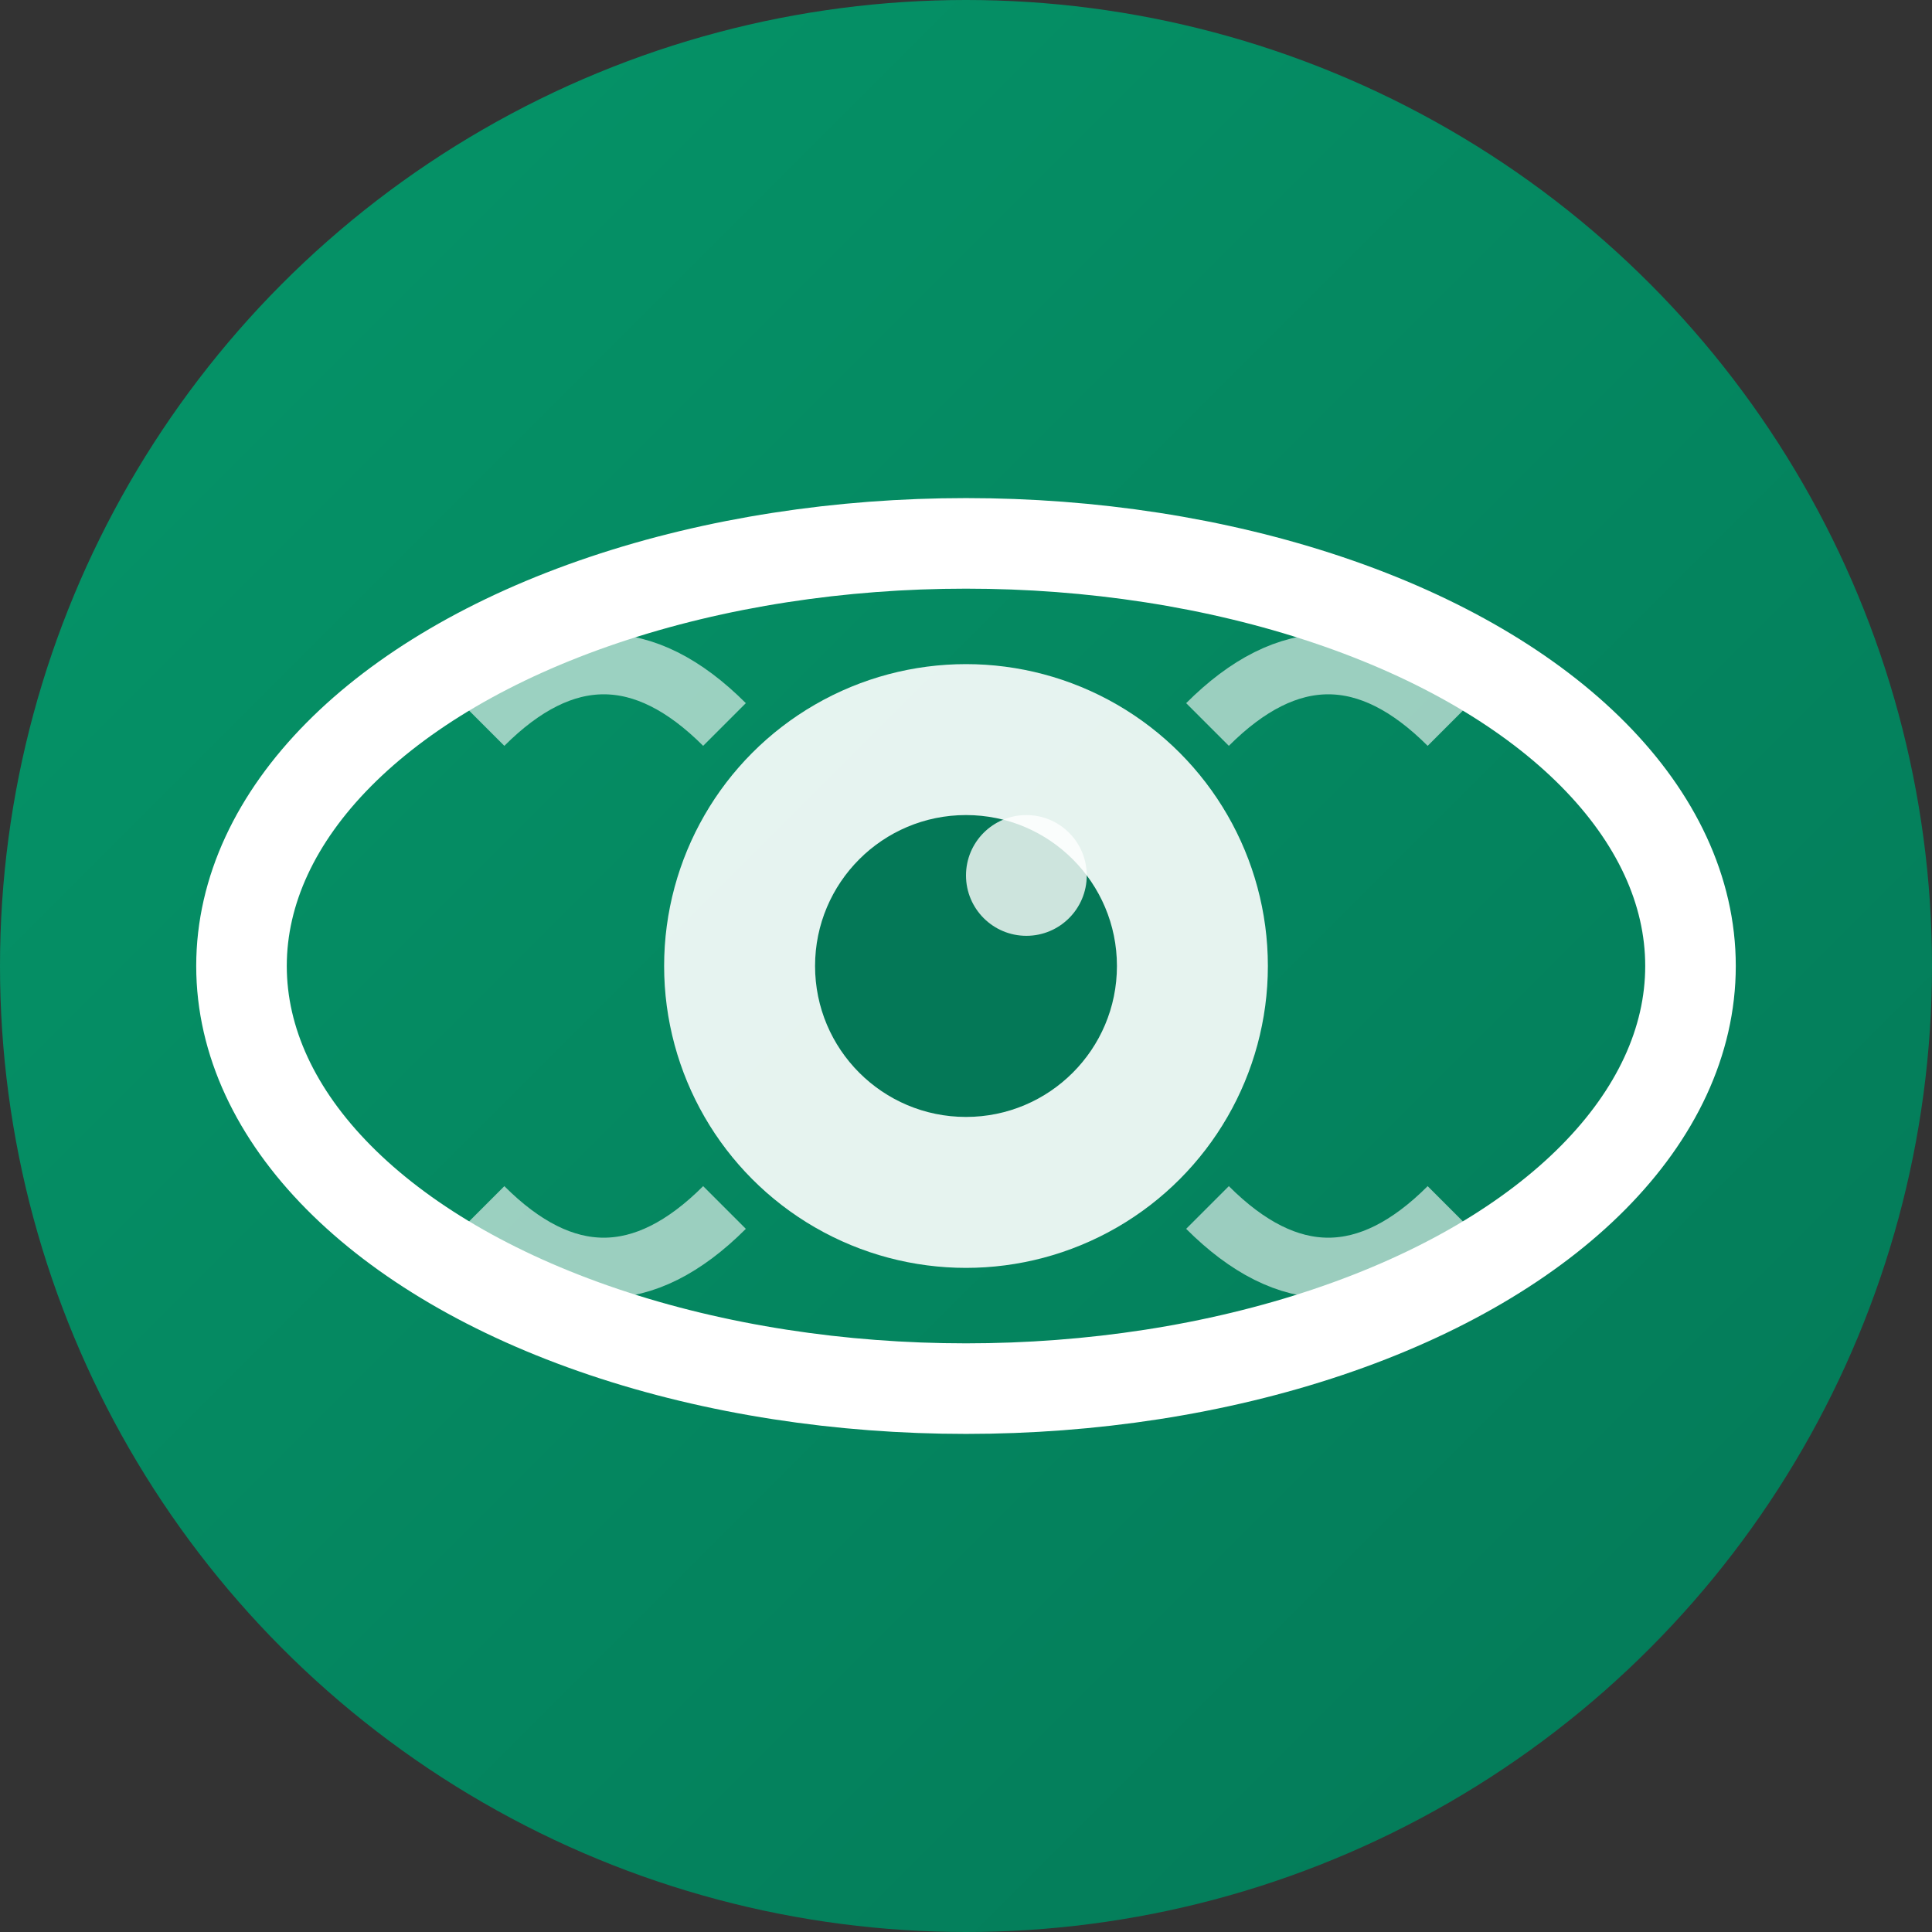 <svg xmlns="http://www.w3.org/2000/svg" viewBox="0 0 32 32">
  <rect x="0" y="0" width="32" height="32" fill="#333333" stroke="none"/>
  <defs>
    <linearGradient id="eyeGradient" x1="0%" y1="0%" x2="100%" y2="100%">
      <stop offset="0%" style="stop-color:#059669"/>
      <stop offset="100%" style="stop-color:#047857"/>
    </linearGradient>
  </defs>
  
  <!-- Background circle -->
  <circle cx="16" cy="16" r="16" fill="url(#eyeGradient)"/>
  
  <!-- Eye outline -->
  <ellipse cx="16" cy="16" rx="12" ry="7" fill="none" stroke="#ffffff" stroke-width="1.5"/>
  
  <!-- Iris -->
  <circle cx="16" cy="16" r="5" fill="#ffffff" opacity="0.9"/>
  
  <!-- Pupil -->
  <circle cx="16" cy="16" r="2.5" fill="#047857"/>
  
  <!-- Highlight -->
  <circle cx="17" cy="14.5" r="1" fill="#ffffff" opacity="0.8"/>
  
  <!-- Eyelash details -->
  <path d="M8 12 Q10 10 12 12" stroke="#ffffff" stroke-width="1" fill="none" opacity="0.6"/>
  <path d="M20 12 Q22 10 24 12" stroke="#ffffff" stroke-width="1" fill="none" opacity="0.6"/>
  <path d="M8 20 Q10 22 12 20" stroke="#ffffff" stroke-width="1" fill="none" opacity="0.6"/>
  <path d="M20 20 Q22 22 24 20" stroke="#ffffff" stroke-width="1" fill="none" opacity="0.6"/>
</svg>
